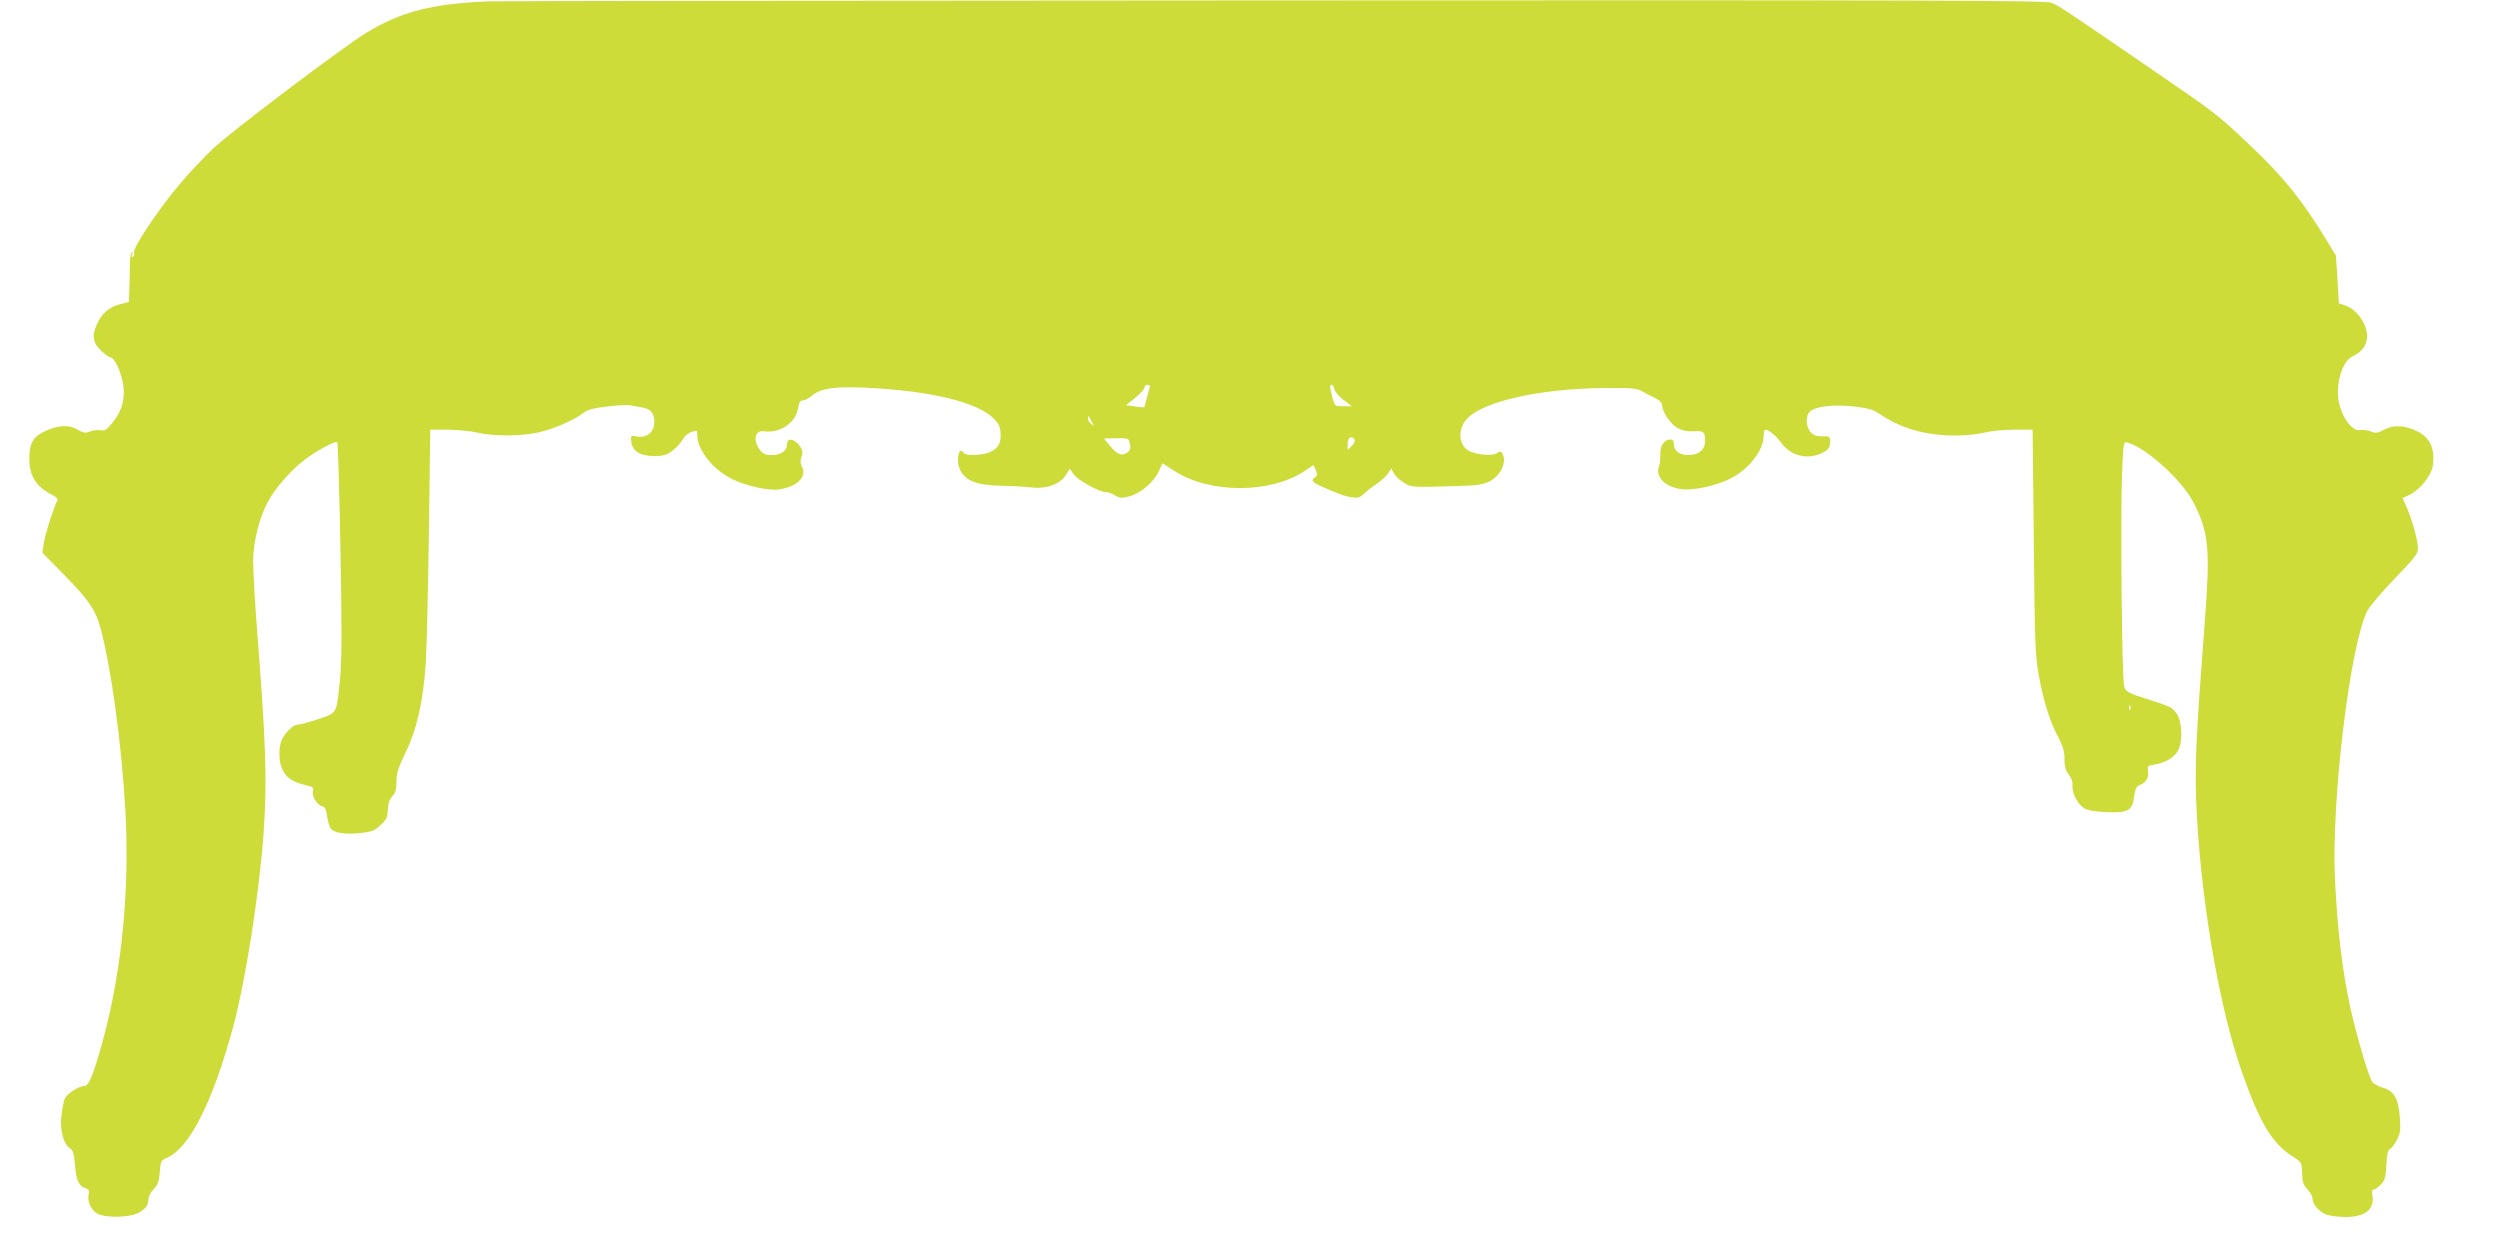 <?xml version="1.0" standalone="no"?>
<!DOCTYPE svg PUBLIC "-//W3C//DTD SVG 20010904//EN"
 "http://www.w3.org/TR/2001/REC-SVG-20010904/DTD/svg10.dtd">
<svg version="1.0" xmlns="http://www.w3.org/2000/svg"
 width="1280pt" height="640pt" viewBox="0 0 1280 640"
 preserveAspectRatio="xMidYMid meet">
<g transform="translate(0,640) scale(0.1,-0.1)"
fill="#cddc39" stroke="none">
<path d="M2500 6393 c-290 -12 -446 -53 -623 -160 -117 -71 -692 -505 -784
-592 -50 -47 -131 -133 -179 -191 -108 -129 -236 -322 -228 -343 3 -8 1 -18
-5 -22 -7 -4 -8 1 -4 12 4 11 2 15 -3 10 -5 -5 -9 -34 -9 -65 0 -32 -2 -87 -3
-123 l-2 -65 -50 -13 c-53 -14 -92 -49 -117 -108 -23 -56 -17 -88 24 -128 20
-19 42 -35 49 -35 19 0 54 -73 64 -134 12 -74 -4 -137 -50 -195 -32 -41 -43
-48 -64 -44 -15 3 -39 0 -55 -6 -24 -10 -33 -9 -65 10 -45 26 -101 23 -170
-11 -58 -28 -76 -61 -76 -140 0 -87 36 -143 118 -184 18 -9 30 -21 27 -26 -16
-25 -66 -181 -71 -222 l-7 -48 115 -117 c123 -126 157 -176 181 -263 55 -198
110 -600 129 -942 24 -430 -24 -872 -134 -1242 -36 -122 -56 -166 -75 -166
-28 0 -89 -39 -101 -64 -6 -14 -14 -55 -18 -91 -8 -72 13 -147 45 -165 14 -7
20 -27 25 -86 6 -79 20 -108 57 -119 14 -5 18 -12 13 -31 -9 -34 14 -82 47
-99 37 -20 150 -19 196 0 43 18 62 41 63 74 0 14 12 38 27 53 21 22 28 40 31
87 4 55 7 60 34 72 117 48 236 283 341 669 64 234 136 697 157 1000 18 272 13
440 -38 1090 -9 124 -16 261 -16 305 2 95 32 215 76 297 37 69 122 166 193
218 62 46 154 95 162 86 3 -3 11 -250 16 -548 8 -409 7 -573 -2 -663 -18 -183
-13 -174 -111 -207 -46 -15 -94 -28 -105 -28 -25 0 -69 -44 -84 -83 -14 -36
-14 -98 0 -134 21 -55 54 -78 140 -97 22 -5 25 -10 21 -31 -5 -27 29 -75 54
-75 7 0 15 -21 19 -50 4 -28 13 -57 21 -65 21 -21 75 -28 150 -20 56 6 72 12
102 40 31 28 36 40 38 80 1 32 9 54 23 69 16 17 21 35 21 75 0 41 9 71 45 145
60 122 92 267 105 461 5 83 12 385 16 673 l7 522 91 0 c50 -1 118 -7 151 -15
78 -19 215 -19 307 0 78 17 183 61 234 100 24 18 52 26 125 34 52 6 103 9 114
6 11 -2 37 -7 57 -10 49 -8 68 -28 68 -75 0 -52 -38 -84 -88 -75 -33 6 -33 5
-30 -26 5 -48 45 -74 117 -74 48 0 64 5 95 28 20 16 43 41 51 56 8 16 28 34
45 39 29 10 30 10 30 -16 0 -77 84 -181 185 -228 70 -33 182 -57 231 -50 95
13 147 64 120 117 -9 17 -9 32 -2 51 8 23 6 33 -10 55 -28 38 -64 43 -64 10 0
-35 -30 -57 -78 -57 -32 0 -45 6 -61 26 -37 48 -26 103 19 96 83 -12 164 43
176 118 5 29 11 40 25 40 9 0 31 11 47 25 44 37 116 47 272 40 334 -15 577
-74 660 -160 25 -26 32 -42 33 -77 2 -52 -13 -75 -60 -95 -38 -15 -119 -17
-128 -3 -25 41 -43 -36 -19 -86 27 -56 84 -78 209 -81 55 -1 127 -5 161 -9 75
-8 143 18 172 65 l19 31 21 -29 c22 -31 132 -91 165 -91 10 0 32 -7 47 -17 25
-14 34 -15 76 -3 58 17 123 73 148 129 l18 39 61 -39 c182 -118 494 -117 669
1 l43 29 12 -27 c9 -22 8 -29 -3 -35 -24 -14 -16 -26 29 -46 98 -43 119 -51
156 -57 33 -5 43 -2 63 17 13 13 43 36 66 51 23 16 49 40 59 54 l16 26 14 -25
c7 -14 30 -36 50 -48 41 -25 36 -25 288 -17 83 2 119 8 149 22 60 30 94 103
67 145 -8 12 -12 12 -25 2 -23 -19 -120 -9 -154 16 -46 35 -47 110 0 160 81
87 372 153 693 156 145 2 174 -1 200 -15 17 -10 47 -26 67 -35 25 -12 38 -25
38 -38 1 -34 43 -97 80 -117 24 -13 50 -18 82 -16 51 3 58 -3 58 -51 0 -43
-33 -71 -84 -71 -48 0 -76 22 -76 58 0 15 -6 22 -18 22 -31 0 -54 -34 -51 -77
1 -21 -2 -45 -5 -55 -25 -58 27 -112 117 -123 59 -7 177 19 247 55 95 48 169
144 170 218 0 17 3 32 8 32 19 -1 53 -29 81 -66 52 -73 146 -92 224 -46 20 12
27 24 27 48 0 30 -1 31 -41 30 -32 0 -45 5 -60 23 -24 29 -25 83 -2 104 31 27
122 37 224 26 77 -9 100 -16 136 -40 106 -73 233 -109 386 -109 51 0 117 7
147 15 30 8 98 15 151 15 l96 0 6 -572 c5 -522 7 -583 26 -688 24 -132 57
-237 101 -318 22 -41 30 -69 30 -107 0 -39 6 -60 22 -81 14 -17 21 -38 19 -55
-3 -37 24 -94 57 -115 19 -13 53 -19 117 -22 112 -5 134 8 142 82 5 37 11 49
27 56 33 12 49 37 44 70 -4 28 -2 30 31 35 58 9 105 37 124 75 24 47 19 149
-9 187 -25 33 -26 34 -154 75 -95 30 -105 36 -114 63 -12 38 -20 873 -11 1093
7 160 7 163 29 156 100 -30 282 -197 338 -309 78 -156 85 -235 56 -615 -43
-559 -50 -714 -44 -900 18 -482 115 -1061 235 -1400 93 -263 154 -364 261
-432 44 -28 45 -30 47 -84 1 -45 6 -61 27 -83 14 -15 26 -36 26 -48 0 -30 36
-70 75 -83 19 -6 62 -11 95 -11 98 0 148 39 137 107 -4 24 -2 34 7 34 7 0 23
12 37 26 20 21 24 38 27 100 3 54 8 77 19 81 7 3 23 24 35 46 18 36 20 52 15
120 -8 94 -29 131 -87 148 -22 7 -46 19 -53 28 -17 20 -79 229 -112 376 -42
191 -68 407 -80 665 -19 402 77 1198 166 1373 12 23 75 97 140 165 102 105
119 127 119 155 0 38 -30 146 -58 210 l-21 47 35 16 c54 26 112 98 120 149 12
85 -13 143 -76 175 -64 33 -122 36 -171 11 -36 -19 -46 -20 -70 -10 -16 6 -40
9 -54 7 -51 -10 -115 97 -115 191 0 88 32 166 76 187 72 34 93 98 55 172 -24
46 -57 76 -96 89 l-30 10 -7 122 -8 122 -56 92 c-120 196 -217 316 -389 478
-166 157 -168 158 -520 399 -417 286 -453 310 -491 326 -28 12 -634 14 -3986
12 -2174 -1 -3982 -3 -4018 -5z m3384 -1985 c-4 -13 -10 -38 -15 -56 -4 -19
-9 -35 -11 -37 -1 -1 -23 0 -48 4 l-45 6 48 39 c26 21 47 45 47 52 0 8 7 14
16 14 11 0 14 -6 8 -22z m948 0 c2 -12 22 -37 46 -55 l44 -33 -44 0 c-44 0
-44 0 -56 45 -14 54 -15 65 -3 65 5 0 11 -10 13 -22z m-1242 -168 c12 -23 12
-24 -3 -11 -10 7 -17 20 -17 29 0 18 3 16 20 -18z m195 -112 c5 -22 2 -33 -12
-44 -28 -21 -52 -13 -88 31 l-33 40 63 1 c63 1 64 1 70 -28z m1151 21 c3 -6
-3 -21 -15 -32 l-21 -21 0 32 c0 32 21 45 36 21z m3971 -1381 c-3 -8 -6 -5 -6
6 -1 11 2 17 5 13 3 -3 4 -12 1 -19z"/>
</g>
</svg>
